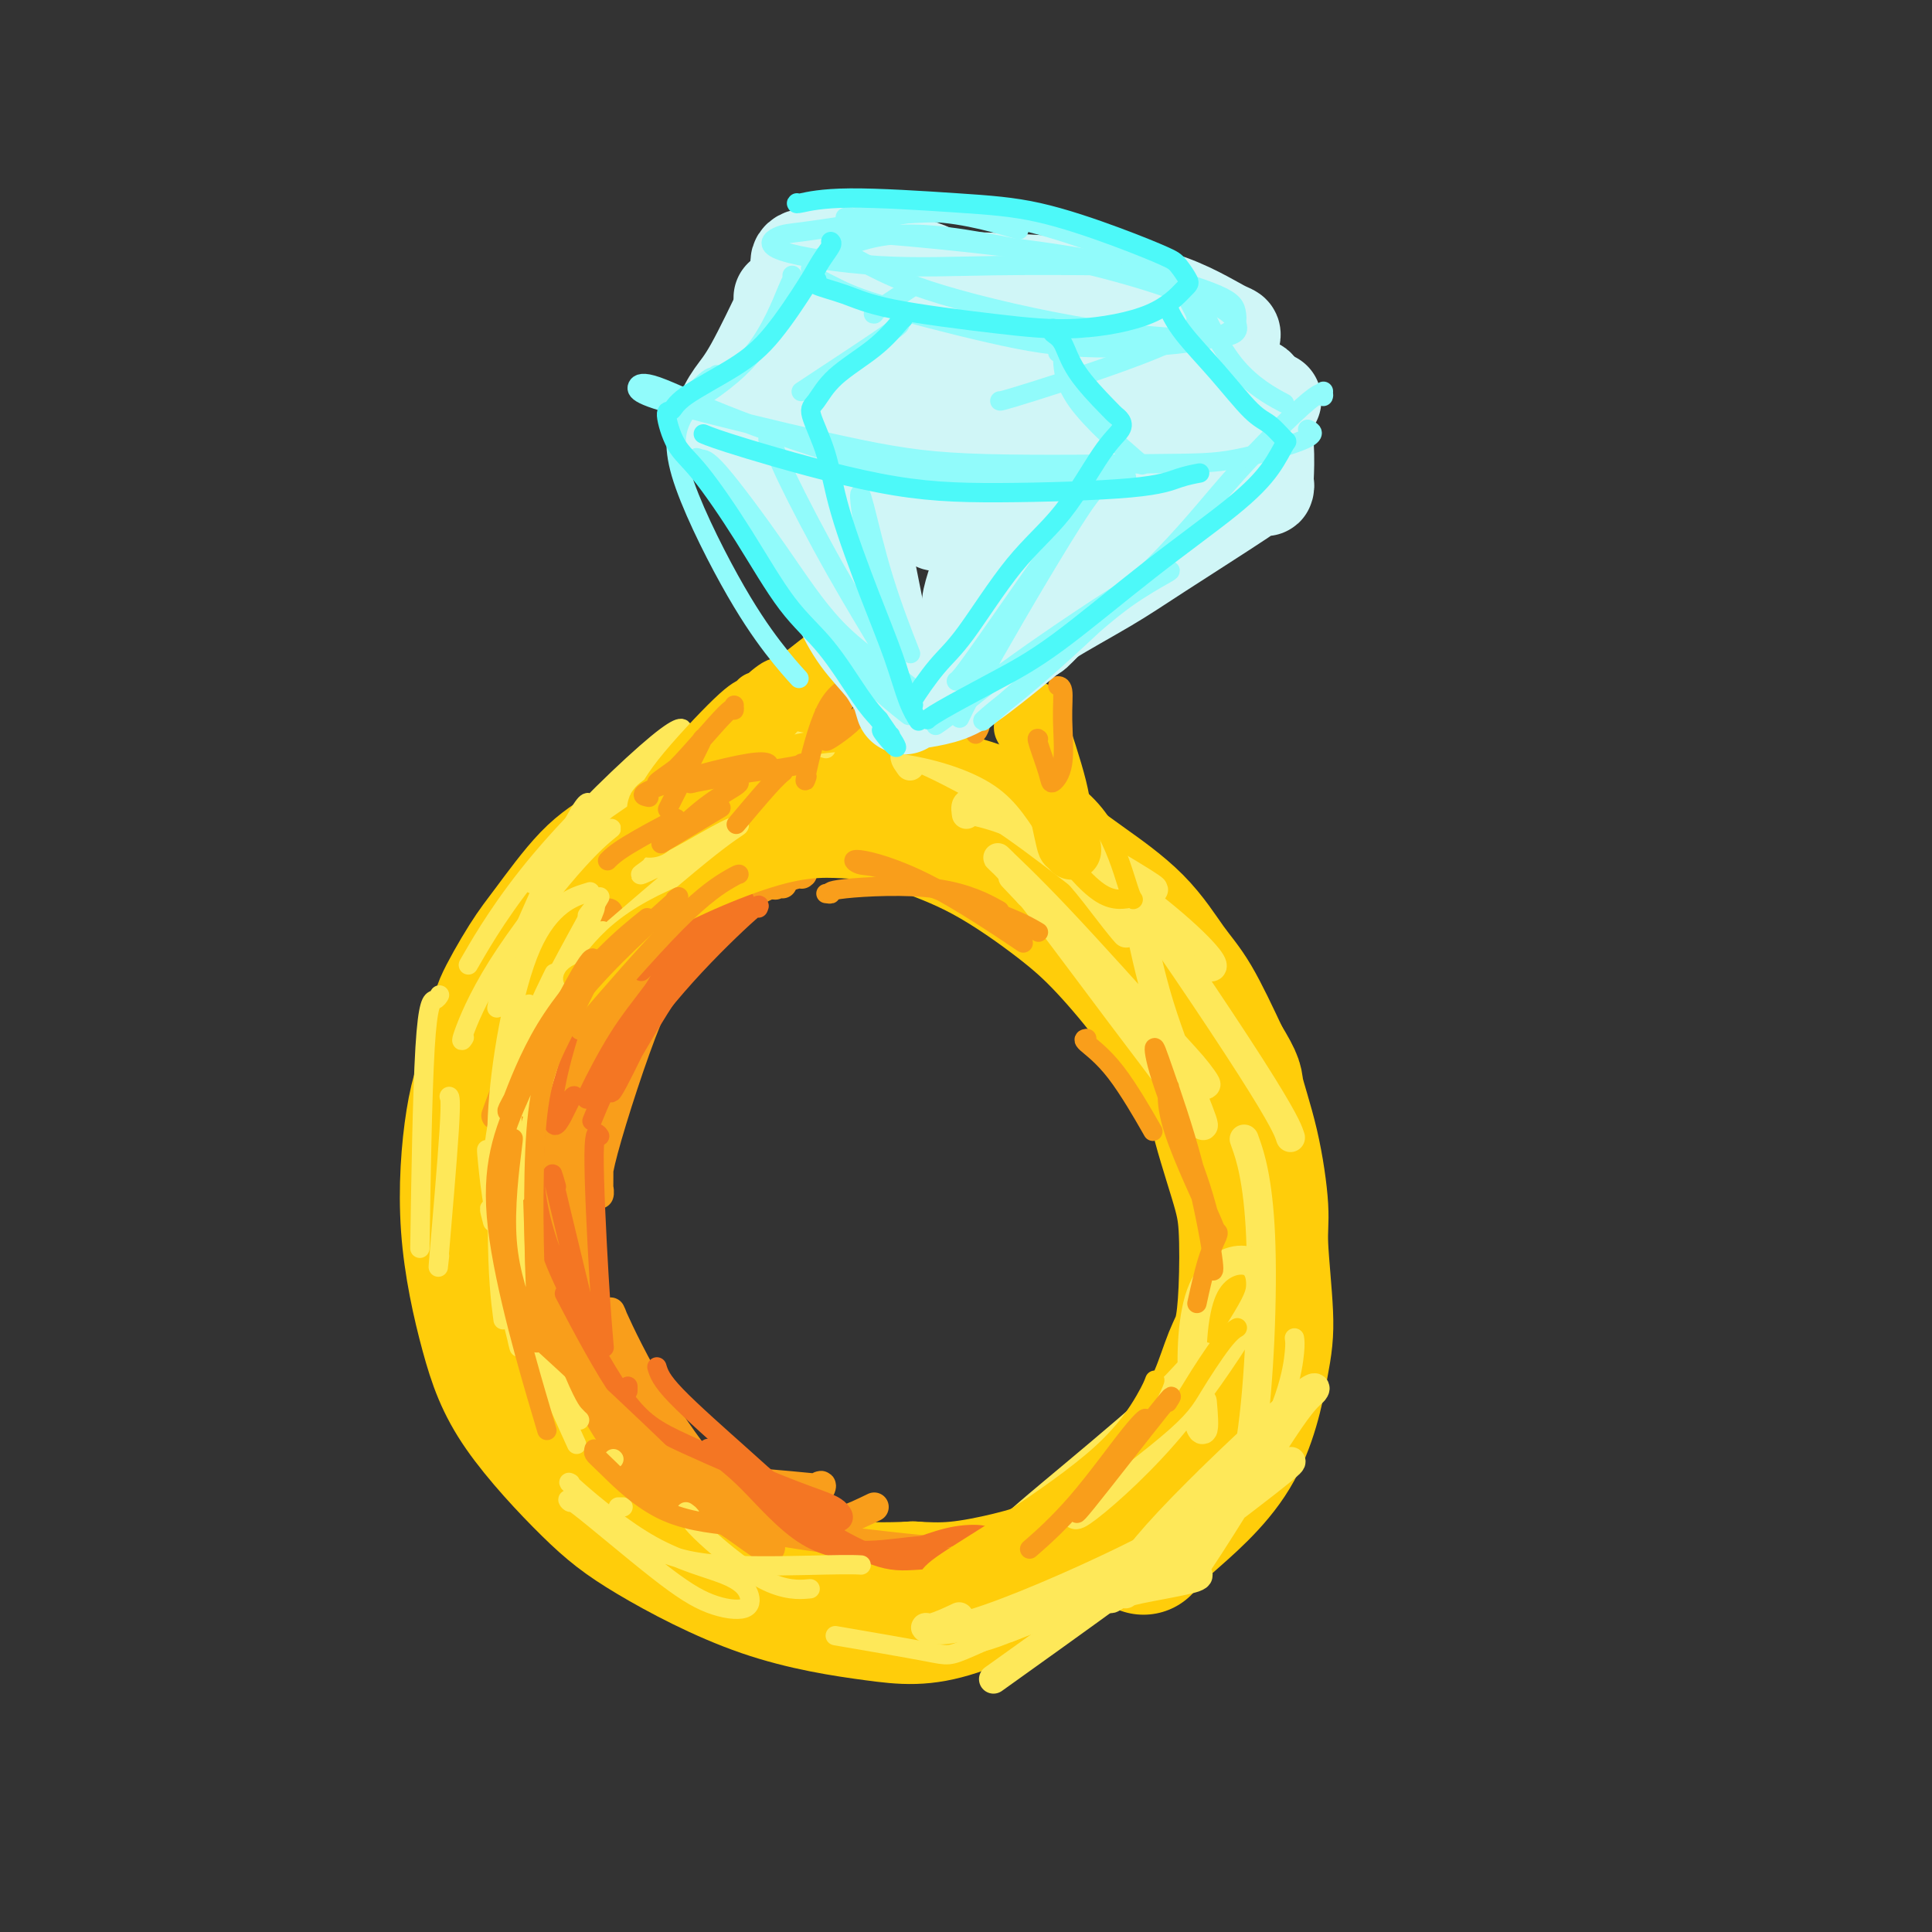 <svg viewBox='0 0 400 400' version='1.1' xmlns='http://www.w3.org/2000/svg' xmlns:xlink='http://www.w3.org/1999/xlink'><rect x="0" y="0" width="400" height="400" fill="#333333" stroke="none"/><g fill='none' stroke='rgb(255,205,10)' stroke-width='28' stroke-linecap='round' stroke-linejoin='round'><path d='M104,210c0.125,-0.009 0.250,-0.018 0,0c-0.250,0.018 -0.876,0.062 0,-2c0.876,-2.062 3.252,-6.229 5,-9c1.748,-2.771 2.867,-4.147 5,-7c2.133,-2.853 5.278,-7.181 8,-10c2.722,-2.819 5.019,-4.127 8,-6c2.981,-1.873 6.647,-4.312 11,-6c4.353,-1.688 9.395,-2.624 13,-3c3.605,-0.376 5.774,-0.193 10,0c4.226,0.193 10.509,0.394 15,1c4.491,0.606 7.188,1.616 11,3c3.812,1.384 8.737,3.142 14,6c5.263,2.858 10.864,6.818 15,10c4.136,3.182 6.806,5.588 10,9c3.194,3.412 6.913,7.832 10,12c3.087,4.168 5.544,8.084 8,12'/><path d='M247,220c5.253,6.636 4.386,6.726 5,10c0.614,3.274 2.709,9.733 4,14c1.291,4.267 1.777,6.341 2,10c0.223,3.659 0.183,8.902 0,13c-0.183,4.098 -0.508,7.052 -1,9c-0.492,1.948 -1.153,2.890 -2,5c-0.847,2.110 -1.882,5.386 -3,8c-1.118,2.614 -2.318,4.565 -4,7c-1.682,2.435 -3.846,5.355 -6,8c-2.154,2.645 -4.297,5.016 -6,7c-1.703,1.984 -2.966,3.583 -5,5c-2.034,1.417 -4.838,2.653 -7,4c-2.162,1.347 -3.683,2.804 -6,4c-2.317,1.196 -5.432,2.130 -9,3c-3.568,0.870 -7.591,1.677 -11,2c-3.409,0.323 -6.205,0.161 -9,0'/><path d='M189,329c-5.769,0.316 -10.193,0.106 -14,0c-3.807,-0.106 -6.998,-0.109 -11,-1c-4.002,-0.891 -8.816,-2.672 -12,-4c-3.184,-1.328 -4.737,-2.204 -9,-5c-4.263,-2.796 -11.236,-7.513 -15,-11c-3.764,-3.487 -4.318,-5.743 -6,-8c-1.682,-2.257 -4.491,-4.516 -7,-9c-2.509,-4.484 -4.719,-11.192 -7,-18c-2.281,-6.808 -4.633,-13.717 -6,-18c-1.367,-4.283 -1.747,-5.941 -2,-10c-0.253,-4.059 -0.377,-10.519 0,-16c0.377,-5.481 1.256,-9.985 3,-15c1.744,-5.015 4.354,-10.543 9,-16c4.646,-5.457 11.327,-10.845 14,-13c2.673,-2.155 1.336,-1.078 0,0'/><path d='M145,177c0.334,-0.103 0.668,-0.205 0,0c-0.668,0.205 -2.338,0.718 -4,1c-1.662,0.282 -3.316,0.335 -7,2c-3.684,1.665 -9.396,4.944 -13,8c-3.604,3.056 -5.098,5.890 -8,11c-2.902,5.110 -7.212,12.497 -10,18c-2.788,5.503 -4.055,9.124 -5,15c-0.945,5.876 -1.568,14.008 -1,22c0.568,7.992 2.327,15.845 4,22c1.673,6.155 3.261,10.612 7,16c3.739,5.388 9.630,11.708 14,16c4.370,4.292 7.221,6.556 13,10c5.779,3.444 14.487,8.067 23,11c8.513,2.933 16.830,4.174 23,5c6.170,0.826 10.191,1.236 17,-1c6.809,-2.236 16.404,-7.118 26,-12'/><path d='M224,321c5.378,-2.756 5.822,-3.644 6,-4c0.178,-0.356 0.089,-0.178 0,0'/><path d='M152,164c0.043,-0.053 0.086,-0.106 0,0c-0.086,0.106 -0.301,0.371 1,0c1.301,-0.371 4.117,-1.376 6,-2c1.883,-0.624 2.832,-0.866 5,-1c2.168,-0.134 5.554,-0.160 8,0c2.446,0.160 3.953,0.507 7,1c3.047,0.493 7.636,1.132 11,2c3.364,0.868 5.504,1.964 8,3c2.496,1.036 5.349,2.012 9,4c3.651,1.988 8.099,4.987 11,7c2.901,2.013 4.255,3.039 7,5c2.745,1.961 6.880,4.855 10,8c3.120,3.145 5.225,6.539 7,9c1.775,2.461 3.222,3.989 5,7c1.778,3.011 3.889,7.506 6,12'/><path d='M253,219c3.316,5.440 2.605,5.041 3,7c0.395,1.959 1.895,6.278 3,11c1.105,4.722 1.816,9.849 2,13c0.184,3.151 -0.159,4.327 0,8c0.159,3.673 0.820,9.843 1,14c0.180,4.157 -0.120,6.302 -1,11c-0.880,4.698 -2.339,11.950 -6,18c-3.661,6.050 -9.524,10.898 -13,14c-3.476,3.102 -4.565,4.458 -5,5c-0.435,0.542 -0.218,0.271 0,0'/></g>
<g fill='none' stroke='rgb(254,232,89)' stroke-width='6' stroke-linecap='round' stroke-linejoin='round'><path d='M201,168c-0.801,-0.295 -1.601,-0.590 1,0c2.601,0.590 8.604,2.065 14,6c5.396,3.935 10.183,10.329 13,14c2.817,3.671 3.662,4.620 4,5c0.338,0.380 0.169,0.190 0,0'/><path d='M212,170c0.561,0.623 1.122,1.246 1,1c-0.122,-0.246 -0.926,-1.362 3,1c3.926,2.362 12.582,8.202 19,13c6.418,4.798 10.596,8.554 13,11c2.404,2.446 3.032,3.582 3,4c-0.032,0.418 -0.723,0.120 -1,0c-0.277,-0.120 -0.138,-0.060 0,0'/><path d='M200,168c0.071,0.542 0.143,1.083 0,0c-0.143,-1.083 -0.500,-3.792 7,1c7.500,4.792 22.857,17.083 29,22c6.143,4.917 3.071,2.458 0,0'/><path d='M188,158c0.373,0.537 0.746,1.075 0,0c-0.746,-1.075 -2.612,-3.762 7,1c9.612,4.762 30.703,16.974 39,22c8.297,5.026 3.799,2.864 2,2c-1.799,-0.864 -0.900,-0.432 0,0'/><path d='M217,164c-0.265,-0.145 -0.530,-0.290 1,1c1.530,1.290 4.853,4.016 13,15c8.147,10.984 21.116,30.226 28,41c6.884,10.774 7.681,13.078 8,14c0.319,0.922 0.159,0.461 0,0'/><path d='M258,237c-0.356,-1.012 -0.712,-2.025 0,0c0.712,2.025 2.491,7.086 3,19c0.509,11.914 -0.254,30.681 -2,42c-1.746,11.319 -4.475,15.189 -7,19c-2.525,3.811 -4.845,7.562 -5,8c-0.155,0.438 1.854,-2.436 6,-9c4.146,-6.564 10.429,-16.818 14,-22c3.571,-5.182 4.430,-5.293 5,-6c0.570,-0.707 0.851,-2.010 -5,3c-5.851,5.010 -17.832,16.334 -25,24c-7.168,7.666 -9.522,11.673 -11,14c-1.478,2.327 -2.081,2.974 2,0c4.081,-2.974 12.847,-9.570 20,-15c7.153,-5.430 12.695,-9.693 14,-11c1.305,-1.307 -1.627,0.341 -8,5c-6.373,4.659 -16.186,12.330 -26,20'/><path d='M233,328c-10.844,7.889 -20.956,15.111 -25,18c-4.044,2.889 -2.022,1.444 0,0'/><path d='M233,330c0.196,-0.226 0.393,-0.452 3,-1c2.607,-0.548 7.625,-1.417 10,-2c2.375,-0.583 2.107,-0.881 2,-1c-0.107,-0.119 -0.054,-0.060 0,0'/><path d='M198,335c0.510,-0.240 1.021,-0.481 0,0c-1.021,0.481 -3.572,1.682 -5,2c-1.428,0.318 -1.731,-0.248 -1,0c0.731,0.248 2.497,1.310 10,-1c7.503,-2.310 20.742,-7.992 31,-13c10.258,-5.008 17.533,-9.342 21,-12c3.467,-2.658 3.126,-3.639 3,-4c-0.126,-0.361 -0.036,-0.103 0,0c0.036,0.103 0.018,0.052 0,0'/><path d='M211,315c0.930,-0.849 1.860,-1.698 7,-6c5.140,-4.302 14.491,-12.058 20,-17c5.509,-4.942 7.176,-7.071 9,-9c1.824,-1.929 3.806,-3.657 1,0c-2.806,3.657 -10.399,12.699 -15,18c-4.601,5.301 -6.209,6.861 -8,9c-1.791,2.139 -3.765,4.858 -1,3c2.765,-1.858 10.268,-8.293 17,-16c6.732,-7.707 12.691,-16.687 16,-22c3.309,-5.313 3.966,-6.959 4,-9c0.034,-2.041 -0.555,-4.478 -3,-5c-2.445,-0.522 -6.746,0.871 -9,6c-2.254,5.129 -2.460,13.993 -2,20c0.460,6.007 1.585,9.156 2,9c0.415,-0.156 0.118,-3.616 0,-5c-0.118,-1.384 -0.059,-0.692 0,0'/><path d='M235,191c0.160,-0.870 0.320,-1.740 1,1c0.680,2.740 1.881,9.092 4,16c2.119,6.908 5.156,14.374 7,19c1.844,4.626 2.493,6.412 2,6c-0.493,-0.412 -2.129,-3.021 -5,-7c-2.871,-3.979 -6.978,-9.329 -12,-16c-5.022,-6.671 -10.959,-14.662 -15,-20c-4.041,-5.338 -6.185,-8.023 -8,-10c-1.815,-1.977 -3.300,-3.247 -2,-2c1.300,1.247 5.385,5.010 12,12c6.615,6.990 15.762,17.207 21,23c5.238,5.793 6.569,7.161 8,9c1.431,1.839 2.962,4.149 0,1c-2.962,-3.149 -10.418,-11.757 -17,-19c-6.582,-7.243 -12.291,-13.122 -18,-19'/><path d='M213,185c-5.833,-6.167 -2.917,-3.083 0,0'/></g>
<g fill='none' stroke='rgb(249,158,27)' stroke-width='6' stroke-linecap='round' stroke-linejoin='round'><path d='M146,186c0.809,-0.479 1.618,-0.958 -1,0c-2.618,0.958 -8.662,3.354 -14,7c-5.338,3.646 -9.971,8.541 -13,15c-3.029,6.459 -4.456,14.483 -5,19c-0.544,4.517 -0.205,5.529 0,6c0.205,0.471 0.277,0.402 0,1c-0.277,0.598 -0.903,1.863 0,0c0.903,-1.863 3.334,-6.853 5,-12c1.666,-5.147 2.567,-10.451 7,-16c4.433,-5.549 12.398,-11.343 17,-15c4.602,-3.657 5.840,-5.176 7,-6c1.160,-0.824 2.242,-0.953 1,0c-1.242,0.953 -4.807,2.987 -10,6c-5.193,3.013 -12.013,7.003 -18,15c-5.987,7.997 -11.139,19.999 -13,29c-1.861,9.001 -0.430,15.000 1,21'/><path d='M110,256c0.167,3.500 0.083,1.750 0,0'/><path d='M116,247c0.279,-1.177 0.558,-2.354 0,-5c-0.558,-2.646 -1.954,-6.761 -1,-14c0.954,-7.239 4.257,-17.603 6,-23c1.743,-5.397 1.927,-5.828 2,-6c0.073,-0.172 0.037,-0.086 0,0'/><path d='M126,189c-0.421,0.567 -0.842,1.134 -1,1c-0.158,-0.134 -0.053,-0.970 -2,2c-1.947,2.970 -5.944,9.744 -9,15c-3.056,5.256 -5.169,8.992 -7,13c-1.831,4.008 -3.380,8.288 -4,10c-0.620,1.712 -0.310,0.856 0,0'/><path d='M119,204c0.304,-0.565 0.607,-1.131 0,0c-0.607,1.131 -2.125,3.958 -4,10c-1.875,6.042 -4.107,15.298 -5,19c-0.893,3.702 -0.446,1.851 0,0'/><path d='M105,250c-0.161,-0.179 -0.321,-0.357 0,1c0.321,1.357 1.125,4.250 3,9c1.875,4.750 4.821,11.357 6,14c1.179,2.643 0.589,1.321 0,0'/><path d='M149,312c-0.078,0.080 -0.156,0.160 -1,0c-0.844,-0.160 -2.453,-0.561 -7,-5c-4.547,-4.439 -12.031,-12.915 -17,-21c-4.969,-8.085 -7.422,-15.780 -8,-24c-0.578,-8.220 0.718,-16.966 2,-22c1.282,-5.034 2.549,-6.357 3,-8c0.451,-1.643 0.087,-3.605 0,-2c-0.087,1.605 0.104,6.778 0,13c-0.104,6.222 -0.504,13.495 1,23c1.504,9.505 4.910,21.244 10,29c5.090,7.756 11.862,11.529 17,14c5.138,2.471 8.642,3.640 12,3c3.358,-0.640 6.570,-3.089 8,-4c1.430,-0.911 1.077,-0.284 1,0c-0.077,0.284 0.121,0.224 -2,0c-2.121,-0.224 -6.560,-0.612 -11,-1'/><path d='M157,307c-5.754,-1.393 -14.139,-4.377 -20,-8c-5.861,-3.623 -9.199,-7.885 -11,-10c-1.801,-2.115 -2.065,-2.083 -3,-3c-0.935,-0.917 -2.539,-2.782 2,1c4.539,3.782 15.222,13.210 21,18c5.778,4.790 6.651,4.940 7,5c0.349,0.060 0.175,0.030 0,0'/><path d='M181,312c-2.233,1.084 -4.466,2.169 -7,3c-2.534,0.831 -5.370,1.410 -10,1c-4.630,-0.410 -11.056,-1.809 -16,-4c-4.944,-2.191 -8.408,-5.175 -13,-12c-4.592,-6.825 -10.313,-17.491 -14,-28c-3.687,-10.509 -5.339,-20.860 -6,-25c-0.661,-4.140 -0.330,-2.070 0,0'/><path d='M113,232c0.387,0.554 0.774,1.107 0,4c-0.774,2.893 -2.708,8.125 0,19c2.708,10.875 10.060,27.393 13,34c2.940,6.607 1.470,3.304 0,0'/><path d='M123,277c-0.310,-0.708 -0.619,-1.417 0,1c0.619,2.417 2.167,7.958 8,15c5.833,7.042 15.952,15.583 20,19c4.048,3.417 2.024,1.708 0,0'/><path d='M194,321c0.124,0.044 0.247,0.088 -1,0c-1.247,-0.088 -3.865,-0.309 -10,-1c-6.135,-0.691 -15.788,-1.852 -22,-3c-6.212,-1.148 -8.983,-2.284 -13,-5c-4.017,-2.716 -9.278,-7.013 -13,-12c-3.722,-4.987 -5.904,-10.663 -7,-15c-1.096,-4.337 -1.106,-7.335 -1,-9c0.106,-1.665 0.329,-1.996 0,-3c-0.329,-1.004 -1.208,-2.682 0,0c1.208,2.682 4.503,9.724 9,17c4.497,7.276 10.195,14.785 14,19c3.805,4.215 5.717,5.135 7,6c1.283,0.865 1.938,1.676 2,2c0.062,0.324 -0.469,0.162 -1,0'/><path d='M158,317c4.186,7.007 -0.847,2.524 -6,-1c-5.153,-3.524 -10.424,-6.088 -15,-9c-4.576,-2.912 -8.456,-6.173 -12,-12c-3.544,-5.827 -6.754,-14.219 -10,-20c-3.246,-5.781 -6.530,-8.952 -8,-18c-1.470,-9.048 -1.127,-23.975 -1,-30c0.127,-6.025 0.036,-3.150 0,-2c-0.036,1.150 -0.018,0.575 0,0'/><path d='M122,192c0.381,-0.181 0.762,-0.361 0,1c-0.762,1.361 -2.668,4.264 -5,12c-2.332,7.736 -5.092,20.306 -6,30c-0.908,9.694 0.036,16.513 2,23c1.964,6.487 4.948,12.642 6,15c1.052,2.358 0.172,0.920 0,1c-0.172,0.080 0.366,1.679 0,-2c-0.366,-3.679 -1.634,-12.636 -2,-21c-0.366,-8.364 0.171,-16.137 3,-24c2.829,-7.863 7.951,-15.818 10,-19c2.049,-3.182 1.024,-1.591 0,0'/><path d='M162,183c-0.360,-0.075 -0.720,-0.150 -1,0c-0.280,0.150 -0.480,0.525 -1,0c-0.520,-0.525 -1.358,-1.951 -5,0c-3.642,1.951 -10.087,7.277 -16,15c-5.913,7.723 -11.295,17.842 -14,25c-2.705,7.158 -2.732,11.355 -3,14c-0.268,2.645 -0.777,3.736 -1,5c-0.223,1.264 -0.161,2.699 0,0c0.161,-2.699 0.422,-9.533 1,-15c0.578,-5.467 1.475,-9.569 5,-15c3.525,-5.431 9.680,-12.193 13,-16c3.320,-3.807 3.806,-4.659 4,-5c0.194,-0.341 0.097,-0.170 0,0'/><path d='M166,181c0.287,-0.201 0.574,-0.402 -1,0c-1.574,0.402 -5.011,1.405 -11,5c-5.989,3.595 -14.532,9.780 -20,17c-5.468,7.220 -7.861,15.474 -9,22c-1.139,6.526 -1.022,11.323 -1,15c0.022,3.677 -0.050,6.236 0,7c0.050,0.764 0.220,-0.265 0,-1c-0.220,-0.735 -0.832,-1.176 1,-8c1.832,-6.824 6.109,-20.029 9,-27c2.891,-6.971 4.398,-7.706 5,-8c0.602,-0.294 0.301,-0.147 0,0'/></g>
<g fill='none' stroke='rgb(244,118,35)' stroke-width='4' stroke-linecap='round' stroke-linejoin='round'><path d='M152,185c-0.071,-0.268 -0.143,-0.536 -1,0c-0.857,0.536 -2.500,1.875 -6,5c-3.500,3.125 -8.857,8.036 -11,10c-2.143,1.964 -1.071,0.982 0,0'/><path d='M122,227c-0.516,0.599 -1.032,1.197 0,-1c1.032,-2.197 3.611,-7.191 6,-11c2.389,-3.809 4.589,-6.433 8,-11c3.411,-4.567 8.034,-11.076 10,-14c1.966,-2.924 1.276,-2.264 1,-2c-0.276,0.264 -0.138,0.132 0,0'/><path d='M152,182c-2.083,1.720 -4.167,3.440 -8,9c-3.833,5.560 -9.417,14.958 -12,20c-2.583,5.042 -2.167,5.726 -2,6c0.167,0.274 0.083,0.137 0,0'/><path d='M139,204c-0.282,0.263 -0.563,0.527 -1,1c-0.437,0.473 -1.029,1.157 -3,5c-1.971,3.843 -5.322,10.845 -7,14c-1.678,3.155 -1.685,2.461 -1,1c0.685,-1.461 2.060,-3.691 4,-7c1.940,-3.309 4.445,-7.699 8,-13c3.555,-5.301 8.158,-11.515 10,-14c1.842,-2.485 0.921,-1.243 0,0'/><path d='M163,177c-1.446,0.548 -2.893,1.095 -6,3c-3.107,1.905 -7.875,5.167 -12,9c-4.125,3.833 -7.607,8.238 -9,10c-1.393,1.762 -0.696,0.881 0,0'/><path d='M142,196c0.067,-0.055 0.133,-0.109 0,0c-0.133,0.109 -0.467,0.383 1,-1c1.467,-1.383 4.733,-4.422 7,-6c2.267,-1.578 3.533,-1.694 4,-2c0.467,-0.306 0.133,-0.802 0,-1c-0.133,-0.198 -0.067,-0.099 0,0'/><path d='M157,188c0.281,-0.630 0.561,-1.260 -2,1c-2.561,2.260 -7.965,7.410 -13,13c-5.035,5.590 -9.702,11.620 -13,17c-3.298,5.380 -5.228,10.108 -6,12c-0.772,1.892 -0.386,0.946 0,0'/><path d='M124,235c0.136,0.193 0.271,0.386 0,0c-0.271,-0.386 -0.949,-1.351 -1,4c-0.051,5.351 0.525,17.018 1,25c0.475,7.982 0.850,12.281 1,14c0.150,1.719 0.075,0.860 0,0'/><path d='M130,288c0.000,0.000 0.000,-1.000 0,-1'/><path d='M125,198c0.420,-0.156 0.841,-0.312 0,1c-0.841,1.312 -2.943,4.093 -5,9c-2.057,4.907 -4.068,11.942 -5,17c-0.932,5.058 -0.786,8.139 0,8c0.786,-0.139 2.212,-3.499 3,-5c0.788,-1.501 0.940,-1.143 1,-1c0.060,0.143 0.030,0.072 0,0'/><path d='M136,283c0.406,1.349 0.813,2.697 4,6c3.187,3.303 9.155,8.560 13,12c3.845,3.440 5.568,5.064 8,7c2.432,1.936 5.574,4.185 7,5c1.426,0.815 1.135,0.198 1,0c-0.135,-0.198 -0.114,0.025 0,0c0.114,-0.025 0.320,-0.296 0,0c-0.320,0.296 -1.165,1.160 1,3c2.165,1.840 7.341,4.658 11,6c3.659,1.342 5.801,1.209 9,1c3.199,-0.209 7.457,-0.495 10,-1c2.543,-0.505 3.372,-1.228 4,-2c0.628,-0.772 1.054,-1.592 0,-2c-1.054,-0.408 -3.587,-0.402 -6,0c-2.413,0.402 -4.707,1.201 -7,2'/><path d='M191,320c-3.880,0.254 -7.081,0.889 -11,1c-3.919,0.111 -8.555,-0.303 -13,-3c-4.445,-2.697 -8.699,-7.676 -12,-11c-3.301,-3.324 -5.651,-4.993 -7,-6c-1.349,-1.007 -1.699,-1.351 -1,-1c0.699,0.351 2.445,1.397 6,4c3.555,2.603 8.919,6.763 13,9c4.081,2.237 6.878,2.550 8,2c1.122,-0.550 0.569,-1.961 -1,-3c-1.569,-1.039 -4.152,-1.704 -10,-4c-5.848,-2.296 -14.959,-6.224 -21,-9c-6.041,-2.776 -9.011,-4.401 -13,-10c-3.989,-5.599 -8.997,-15.171 -11,-19c-2.003,-3.829 -1.002,-1.914 0,0'/><path d='M115,218c0.107,0.132 0.215,0.264 0,0c-0.215,-0.264 -0.752,-0.924 -2,4c-1.248,4.924 -3.208,15.431 -2,25c1.208,9.569 5.583,18.202 8,23c2.417,4.798 2.876,5.763 3,6c0.124,0.237 -0.085,-0.254 0,0c0.085,0.254 0.466,1.254 -1,-5c-1.466,-6.254 -4.779,-19.761 -6,-25c-1.221,-5.239 -0.349,-2.211 0,-1c0.349,1.211 0.174,0.606 0,0'/></g>
<g fill='none' stroke='rgb(254,232,89)' stroke-width='4' stroke-linecap='round' stroke-linejoin='round'><path d='M125,193c0.032,0.121 0.065,0.242 0,0c-0.065,-0.242 -0.227,-0.847 -2,1c-1.773,1.847 -5.156,6.144 -8,13c-2.844,6.856 -5.150,16.269 -6,20c-0.850,3.731 -0.243,1.780 0,1c0.243,-0.780 0.121,-0.390 0,0'/><path d='M107,229c0.560,-1.413 1.120,-2.826 1,-4c-0.120,-1.174 -0.919,-2.108 2,-9c2.919,-6.892 9.555,-19.740 12,-25c2.445,-5.260 0.699,-2.931 0,-2c-0.699,0.931 -0.349,0.466 0,0'/><path d='M124,186c0.166,-0.278 0.332,-0.555 0,0c-0.332,0.555 -1.161,1.943 -5,9c-3.839,7.057 -10.687,19.785 -14,30c-3.313,10.215 -3.089,17.919 -3,21c0.089,3.081 0.045,1.541 0,0'/><path d='M107,247c-0.274,-0.167 -0.548,-0.333 0,-3c0.548,-2.667 1.917,-7.833 4,-15c2.083,-7.167 4.881,-16.333 6,-20c1.119,-3.667 0.560,-1.833 0,0'/><path d='M135,179c-0.132,0.226 -0.263,0.451 -1,1c-0.737,0.549 -2.078,1.421 -1,1c1.078,-0.421 4.576,-2.134 8,-4c3.424,-1.866 6.774,-3.884 9,-5c2.226,-1.116 3.329,-1.330 3,-1c-0.329,0.330 -2.088,1.204 -8,6c-5.912,4.796 -15.975,13.513 -20,17c-4.025,3.487 -2.013,1.743 0,0'/><path d='M114,203c0.639,-1.301 1.277,-2.602 0,0c-1.277,2.602 -4.471,9.107 -7,18c-2.529,8.893 -4.395,20.175 -4,31c0.395,10.825 3.050,21.192 4,25c0.950,3.808 0.195,1.058 0,0c-0.195,-1.058 0.172,-0.423 0,-8c-0.172,-7.577 -0.882,-23.367 -1,-33c-0.118,-9.633 0.356,-13.109 1,-17c0.644,-3.891 1.458,-8.197 2,-10c0.542,-1.803 0.811,-1.105 0,0c-0.811,1.105 -2.702,2.616 -4,11c-1.298,8.384 -2.003,23.642 -2,34c0.003,10.358 0.715,15.817 1,18c0.285,2.183 0.142,1.092 0,0'/><path d='M102,253c-0.679,-2.566 -1.359,-5.132 1,1c2.359,6.132 7.756,20.963 11,29c3.244,8.037 4.335,9.279 5,10c0.665,0.721 0.904,0.920 1,1c0.096,0.080 0.048,0.040 0,0'/><path d='M127,302c0.000,0.000 0.100,0.100 0.1,0.1'/><path d='M101,239c-0.208,-1.089 -0.417,-2.179 0,2c0.417,4.179 1.458,13.625 5,25c3.542,11.375 9.583,24.679 12,30c2.417,5.321 1.208,2.661 0,0'/><path d='M129,312c0.000,0.000 -1.000,0.000 -1,0'/><path d='M121,185c1.020,-0.318 2.039,-0.636 0,0c-2.039,0.636 -7.138,2.225 -11,11c-3.862,8.775 -6.489,24.737 -7,35c-0.511,10.263 1.093,14.827 2,18c0.907,3.173 1.116,4.955 1,4c-0.116,-0.955 -0.557,-4.648 -1,-11c-0.443,-6.352 -0.889,-15.364 0,-25c0.889,-9.636 3.111,-19.896 4,-24c0.889,-4.104 0.444,-2.052 0,0'/><path d='M142,313c0.518,0.370 1.037,0.740 1,1c-0.037,0.260 -0.628,0.410 2,3c2.628,2.590 8.477,7.620 13,10c4.523,2.380 7.721,2.108 9,2c1.279,-0.108 0.640,-0.054 0,0'/><path d='M178,324c0.259,0.015 0.518,0.031 0,0c-0.518,-0.031 -1.811,-0.108 -7,0c-5.189,0.108 -14.272,0.399 -21,0c-6.728,-0.399 -11.100,-1.490 -16,-4c-4.900,-2.510 -10.326,-6.438 -13,-8c-2.674,-1.562 -2.594,-0.756 -3,-1c-0.406,-0.244 -1.298,-1.538 2,1c3.298,2.538 10.785,8.906 16,13c5.215,4.094 8.158,5.912 11,7c2.842,1.088 5.584,1.447 7,1c1.416,-0.447 1.508,-1.699 1,-3c-0.508,-1.301 -1.614,-2.650 -5,-4c-3.386,-1.350 -9.052,-2.702 -15,-6c-5.948,-3.298 -12.178,-8.542 -15,-11c-2.822,-2.458 -2.235,-2.131 -2,-2c0.235,0.131 0.117,0.065 0,0'/><path d='M122,167c0.008,0.352 0.016,0.705 0,0c-0.016,-0.705 -0.056,-2.467 -3,3c-2.944,5.467 -8.793,18.164 -12,26c-3.207,7.836 -3.774,10.810 -4,12c-0.226,1.190 -0.113,0.595 0,0'/><path d='M96,215c0.108,-0.166 0.215,-0.332 0,0c-0.215,0.332 -0.754,1.164 0,-1c0.754,-2.164 2.800,-7.322 7,-14c4.200,-6.678 10.554,-14.875 15,-20c4.446,-5.125 6.985,-7.179 8,-8c1.015,-0.821 0.508,-0.411 0,0'/><path d='M171,155c-2.553,-0.792 -5.106,-1.584 -9,-2c-3.894,-0.416 -9.130,-0.456 -17,3c-7.870,3.456 -18.374,10.406 -24,15c-5.626,4.594 -6.372,6.830 -8,9c-1.628,2.170 -4.137,4.273 -2,2c2.137,-2.273 8.920,-8.920 14,-14c5.080,-5.080 8.456,-8.591 11,-11c2.544,-2.409 4.256,-3.714 5,-5c0.744,-1.286 0.519,-2.551 -5,2c-5.519,4.551 -16.332,14.918 -24,24c-7.668,9.082 -12.191,16.881 -14,20c-1.809,3.119 -0.905,1.560 0,0'/><path d='M91,206c-0.226,0.393 -0.452,0.786 -1,1c-0.548,0.214 -1.417,0.250 -2,10c-0.583,9.750 -0.881,29.214 -1,37c-0.119,7.786 -0.060,3.893 0,0'/><path d='M91,260c-0.226,2.196 -0.452,4.393 0,-1c0.452,-5.393 1.583,-18.375 2,-25c0.417,-6.625 0.119,-6.893 0,-7c-0.119,-0.107 -0.060,-0.054 0,0'/><path d='M232,327c0.356,-0.257 0.711,-0.514 0,0c-0.711,0.514 -2.490,1.797 -7,4c-4.510,2.203 -11.753,5.324 -16,7c-4.247,1.676 -5.499,1.907 -6,2c-0.501,0.093 -0.250,0.046 0,0'/><path d='M175,339c-1.793,-0.307 -3.586,-0.614 0,0c3.586,0.614 12.552,2.151 17,3c4.448,0.849 4.380,1.012 9,-1c4.620,-2.012 13.929,-6.199 20,-9c6.071,-2.801 8.904,-4.216 11,-5c2.096,-0.784 3.456,-0.938 4,-1c0.544,-0.062 0.272,-0.031 0,0'/><path d='M233,324c-0.550,0.589 -1.100,1.177 -1,1c0.100,-0.177 0.852,-1.120 -3,1c-3.852,2.120 -12.306,7.301 -17,10c-4.694,2.699 -5.627,2.914 -6,3c-0.373,0.086 -0.187,0.043 0,0'/><path d='M209,338c3.768,-1.464 7.536,-2.929 11,-4c3.464,-1.071 6.625,-1.750 12,-7c5.375,-5.250 12.964,-15.071 16,-19c3.036,-3.929 1.518,-1.964 0,0'/><path d='M268,277c0.085,0.595 0.169,1.190 0,3c-0.169,1.810 -0.592,4.836 -2,9c-1.408,4.164 -3.802,9.467 -6,13c-2.198,3.533 -4.199,5.295 -5,6c-0.801,0.705 -0.400,0.352 0,0'/></g>
<g fill='none' stroke='rgb(255,205,10)' stroke-width='4' stroke-linecap='round' stroke-linejoin='round'><path d='M239,286c0.079,-0.215 0.158,-0.430 0,0c-0.158,0.430 -0.552,1.505 -2,4c-1.448,2.495 -3.948,6.409 -9,11c-5.052,4.591 -12.654,9.857 -19,14c-6.346,4.143 -11.434,7.162 -14,9c-2.566,1.838 -2.608,2.495 -3,3c-0.392,0.505 -1.132,0.857 1,0c2.132,-0.857 7.137,-2.922 11,-5c3.863,-2.078 6.584,-4.168 13,-9c6.416,-4.832 16.529,-12.405 22,-17c5.471,-4.595 6.302,-6.211 8,-9c1.698,-2.789 4.265,-6.751 6,-9c1.735,-2.249 2.639,-2.785 3,-3c0.361,-0.215 0.181,-0.107 0,0'/><path d='M184,178c0.346,0.156 0.693,0.313 -2,0c-2.693,-0.313 -8.424,-1.095 -16,0c-7.576,1.095 -16.996,4.066 -24,7c-7.004,2.934 -11.592,5.829 -15,9c-3.408,3.171 -5.636,6.617 -7,8c-1.364,1.383 -1.863,0.703 -1,0c0.863,-0.703 3.089,-1.428 9,-5c5.911,-3.572 15.506,-9.990 22,-14c6.494,-4.010 9.885,-5.611 16,-7c6.115,-1.389 14.954,-2.566 19,-3c4.046,-0.434 3.299,-0.124 3,0c-0.299,0.124 -0.149,0.062 0,0'/><path d='M191,179c0.637,-0.152 1.274,-0.305 -1,0c-2.274,0.305 -7.459,1.067 -12,1c-4.541,-0.067 -8.439,-0.962 -16,1c-7.561,1.962 -18.784,6.781 -26,11c-7.216,4.219 -10.425,7.839 -13,11c-2.575,3.161 -4.518,5.865 -5,7c-0.482,1.135 0.495,0.702 2,-1c1.505,-1.702 3.537,-4.673 8,-10c4.463,-5.327 11.355,-13.011 21,-19c9.645,-5.989 22.041,-10.283 27,-12c4.959,-1.717 2.479,-0.859 0,0'/><path d='M147,162c0.215,0.067 0.431,0.134 0,0c-0.431,-0.134 -1.508,-0.468 1,-2c2.508,-1.532 8.602,-4.262 17,-6c8.398,-1.738 19.102,-2.485 29,-1c9.898,1.485 18.992,5.201 25,9c6.008,3.799 8.931,7.681 11,12c2.069,4.319 3.283,9.074 4,11c0.717,1.926 0.936,1.023 0,1c-0.936,-0.023 -3.029,0.834 -6,-1c-2.971,-1.834 -6.822,-6.358 -10,-11c-3.178,-4.642 -5.684,-9.401 -11,-13c-5.316,-3.599 -13.444,-6.036 -21,-7c-7.556,-0.964 -14.541,-0.454 -22,1c-7.459,1.454 -15.393,3.853 -20,5c-4.607,1.147 -5.888,1.042 -3,1c2.888,-0.042 9.944,-0.021 17,0'/><path d='M158,161c4.200,-0.222 6.200,-0.778 7,-1c0.800,-0.222 0.400,-0.111 0,0'/></g>
<g fill='none' stroke='rgb(255,205,10)' stroke-width='12' stroke-linecap='round' stroke-linejoin='round'><path d='M212,151c-0.206,-0.375 -0.413,-0.751 0,0c0.413,0.751 1.445,2.627 3,6c1.555,3.373 3.633,8.243 5,12c1.367,3.757 2.023,6.401 2,7c-0.023,0.599 -0.724,-0.849 -1,-1c-0.276,-0.151 -0.126,0.993 -1,-3c-0.874,-3.993 -2.770,-13.123 -4,-18c-1.230,-4.877 -1.794,-5.502 -2,-6c-0.206,-0.498 -0.055,-0.868 0,-1c0.055,-0.132 0.015,-0.025 1,3c0.985,3.025 2.996,8.968 4,13c1.004,4.032 1.001,6.152 1,7c-0.001,0.848 -0.001,0.424 0,0'/><path d='M157,145c-0.275,0.399 -0.550,0.799 -1,1c-0.450,0.201 -1.075,0.204 -4,3c-2.925,2.796 -8.149,8.384 -11,12c-2.851,3.616 -3.330,5.261 -4,6c-0.670,0.739 -1.532,0.574 -1,0c0.532,-0.574 2.458,-1.556 6,-5c3.542,-3.444 8.701,-9.351 12,-13c3.299,-3.649 4.740,-5.040 6,-6c1.260,-0.960 2.340,-1.489 0,1c-2.340,2.489 -8.102,7.997 -12,12c-3.898,4.003 -5.934,6.501 -8,9c-2.066,2.499 -4.162,5.000 -5,6c-0.838,1.000 -0.419,0.500 0,0'/><path d='M158,150c-0.196,0.158 -0.392,0.316 0,0c0.392,-0.316 1.373,-1.105 3,-3c1.627,-1.895 3.900,-4.895 5,-6c1.100,-1.105 1.029,-0.316 1,0c-0.029,0.316 -0.014,0.158 0,0'/><path d='M171,136c0.966,-0.732 1.932,-1.464 0,0c-1.932,1.464 -6.764,5.125 -11,9c-4.236,3.875 -7.878,7.966 -11,11c-3.122,3.034 -5.725,5.012 -7,6c-1.275,0.988 -1.221,0.986 -1,1c0.221,0.014 0.609,0.042 4,-3c3.391,-3.042 9.785,-9.156 14,-13c4.215,-3.844 6.250,-5.420 7,-6c0.750,-0.580 0.214,-0.166 0,0c-0.214,0.166 -0.107,0.083 0,0'/></g>
<g fill='none' stroke='rgb(249,158,27)' stroke-width='4' stroke-linecap='round' stroke-linejoin='round'><path d='M180,147c-0.193,-0.254 -0.387,-0.508 -1,0c-0.613,0.508 -1.646,1.779 -3,3c-1.354,1.221 -3.028,2.392 -4,3c-0.972,0.608 -1.242,0.652 -1,0c0.242,-0.652 0.996,-2.001 2,-4c1.004,-1.999 2.259,-4.648 3,-6c0.741,-1.352 0.969,-1.406 0,-1c-0.969,0.406 -3.136,1.274 -5,5c-1.864,3.726 -3.425,10.311 -4,13c-0.575,2.689 -0.164,1.483 0,1c0.164,-0.483 0.082,-0.241 0,0'/><path d='M152,146c-0.038,0.614 -0.075,1.228 0,1c0.075,-0.228 0.264,-1.298 -2,1c-2.264,2.298 -6.979,7.963 -10,11c-3.021,3.037 -4.348,3.447 -4,3c0.348,-0.447 2.372,-1.750 4,-3c1.628,-1.250 2.859,-2.449 4,-4c1.141,-1.551 2.192,-3.456 1,-1c-1.192,2.456 -4.626,9.273 -6,12c-1.374,2.727 -0.687,1.363 0,0'/><path d='M153,162c0.074,0.131 0.148,0.262 -1,1c-1.148,0.738 -3.518,2.085 -6,4c-2.482,1.915 -5.078,4.400 -7,6c-1.922,1.600 -3.171,2.315 -1,1c2.171,-1.315 7.763,-4.662 10,-6c2.237,-1.338 1.118,-0.669 0,0'/><path d='M162,160c0.158,-0.128 0.316,-0.255 0,0c-0.316,0.255 -1.105,0.893 -3,3c-1.895,2.107 -4.895,5.683 -6,7c-1.105,1.317 -0.316,0.376 0,0c0.316,-0.376 0.158,-0.188 0,0'/><path d='M166,158c-0.205,0.222 -0.409,0.445 -4,1c-3.591,0.555 -10.567,1.443 -14,2c-3.433,0.557 -3.323,0.782 -4,1c-0.677,0.218 -2.142,0.429 0,0c2.142,-0.429 7.892,-1.498 11,-2c3.108,-0.502 3.576,-0.436 4,-1c0.424,-0.564 0.804,-1.760 -4,-1c-4.804,0.760 -14.793,3.474 -19,5c-4.207,1.526 -2.630,1.865 -2,2c0.630,0.135 0.315,0.068 0,0'/><path d='M126,178c-0.185,0.190 -0.369,0.381 0,0c0.369,-0.381 1.292,-1.333 4,-3c2.708,-1.667 7.202,-4.048 9,-5c1.798,-0.952 0.899,-0.476 0,0'/><path d='M134,190c-2.650,2.122 -5.299,4.243 -9,8c-3.701,3.757 -8.452,9.149 -12,15c-3.548,5.851 -5.891,12.162 -7,15c-1.109,2.838 -0.984,2.204 -1,2c-0.016,-0.204 -0.173,0.023 2,-4c2.173,-4.023 6.675,-12.295 13,-20c6.325,-7.705 14.472,-14.844 18,-18c3.528,-3.156 2.437,-2.330 2,-2c-0.437,0.330 -0.218,0.165 0,0'/><path d='M153,181c-0.137,0.000 -0.274,0.000 -2,1c-1.726,1.000 -5.042,3.000 -11,9c-5.958,6.000 -14.560,16.000 -18,20c-3.440,4.000 -1.720,2.000 0,0'/><path d='M106,237c0.221,-1.287 0.442,-2.573 0,1c-0.442,3.573 -1.547,12.006 -1,19c0.547,6.994 2.746,12.550 4,16c1.254,3.450 1.565,4.793 2,5c0.435,0.207 0.996,-0.721 1,-1c0.004,-0.279 -0.549,0.092 -1,-8c-0.451,-8.092 -0.802,-24.645 0,-35c0.802,-10.355 2.755,-14.510 5,-19c2.245,-4.490 4.781,-9.316 6,-12c1.219,-2.684 1.120,-3.228 1,-4c-0.120,-0.772 -0.261,-1.773 -3,3c-2.739,4.773 -8.074,15.321 -12,24c-3.926,8.679 -6.442,15.491 -5,28c1.442,12.509 6.840,30.717 9,38c2.160,7.283 1.080,3.642 0,0'/><path d='M123,300c-0.087,0.334 -0.174,0.668 0,1c0.174,0.332 0.610,0.662 3,3c2.390,2.338 6.734,6.685 12,9c5.266,2.315 11.452,2.599 14,3c2.548,0.401 1.457,0.920 0,0c-1.457,-0.920 -3.280,-3.280 -9,-9c-5.720,-5.720 -15.337,-14.801 -22,-21c-6.663,-6.199 -10.371,-9.515 -12,-11c-1.629,-1.485 -1.180,-1.139 -1,-1c0.180,0.139 0.090,0.069 0,0'/><path d='M171,185c0.563,0.081 1.126,0.163 1,0c-0.126,-0.163 -0.941,-0.569 3,-1c3.941,-0.431 12.638,-0.885 19,0c6.362,0.885 10.389,3.110 12,4c1.611,0.890 0.805,0.445 0,0'/><path d='M215,193c-1.423,-0.849 -2.846,-1.697 -6,-3c-3.154,-1.303 -8.040,-3.059 -13,-5c-4.960,-1.941 -9.995,-4.066 -13,-5c-3.005,-0.934 -3.979,-0.676 -5,-1c-1.021,-0.324 -2.088,-1.231 0,-1c2.088,0.231 7.331,1.601 14,5c6.669,3.399 14.762,8.828 18,11c3.238,2.172 1.619,1.086 0,0'/><path d='M225,215c-0.470,0.071 -0.940,0.143 0,1c0.940,0.857 3.292,2.500 6,6c2.708,3.500 5.774,8.857 7,11c1.226,2.143 0.613,1.071 0,0'/><path d='M242,227c-0.034,0.351 -0.068,0.701 0,0c0.068,-0.701 0.238,-2.454 0,-2c-0.238,0.454 -0.883,3.113 1,9c1.883,5.887 6.294,15.001 8,19c1.706,3.999 0.709,2.884 0,1c-0.709,-1.884 -1.128,-4.536 -3,-10c-1.872,-5.464 -5.198,-13.740 -7,-19c-1.802,-5.260 -2.080,-7.504 -2,-8c0.080,-0.496 0.519,0.757 2,5c1.481,4.243 4.005,11.478 6,19c1.995,7.522 3.460,15.333 4,19c0.540,3.667 0.154,3.191 0,3c-0.154,-0.191 -0.077,-0.095 0,0'/><path d='M252,255c0.167,0.095 0.333,0.190 0,1c-0.333,0.810 -1.167,2.333 -2,5c-0.833,2.667 -1.667,6.476 -2,8c-0.333,1.524 -0.167,0.762 0,0'/><path d='M214,320c-0.717,0.627 -1.434,1.254 0,0c1.434,-1.254 5.021,-4.389 9,-9c3.979,-4.611 8.352,-10.699 11,-14c2.648,-3.301 3.573,-3.816 3,-3c-0.573,0.816 -2.644,2.962 -5,6c-2.356,3.038 -4.996,6.969 -7,10c-2.004,3.031 -3.372,5.163 0,1c3.372,-4.163 11.485,-14.621 15,-19c3.515,-4.379 2.433,-2.680 2,-2c-0.433,0.680 -0.216,0.340 0,0'/><path d='M215,153c-0.213,-0.180 -0.425,-0.360 0,1c0.425,1.360 1.488,4.259 2,6c0.512,1.741 0.473,2.323 1,2c0.527,-0.323 1.619,-1.551 2,-4c0.381,-2.449 0.051,-6.120 0,-9c-0.051,-2.880 0.179,-4.968 0,-6c-0.179,-1.032 -0.765,-1.009 -1,-1c-0.235,0.009 -0.117,0.005 0,0'/><path d='M203,147c-0.029,-0.281 -0.057,-0.561 0,0c0.057,0.561 0.201,1.964 0,3c-0.201,1.036 -0.747,1.706 -1,2c-0.253,0.294 -0.212,0.213 0,0c0.212,-0.213 0.596,-0.557 1,-2c0.404,-1.443 0.830,-3.984 1,-5c0.170,-1.016 0.085,-0.508 0,0'/></g>
<g fill='none' stroke='rgb(208,246,247)' stroke-width='20' stroke-linecap='round' stroke-linejoin='round'><path d='M162,62c-0.115,-0.335 -0.230,-0.670 0,0c0.230,0.670 0.806,2.346 2,5c1.194,2.654 3.005,6.288 4,9c0.995,2.712 1.173,4.504 2,7c0.827,2.496 2.301,5.695 3,8c0.699,2.305 0.621,3.715 1,6c0.379,2.285 1.215,5.446 2,8c0.785,2.554 1.520,4.500 2,6c0.480,1.500 0.706,2.554 1,4c0.294,1.446 0.656,3.283 1,5c0.344,1.717 0.669,3.314 1,5c0.331,1.686 0.666,3.462 1,5c0.334,1.538 0.667,2.837 1,4c0.333,1.163 0.667,2.189 1,3c0.333,0.811 0.667,1.405 1,2'/><path d='M185,139c3.741,12.543 1.595,5.400 1,3c-0.595,-2.400 0.363,-0.057 1,1c0.637,1.057 0.952,0.828 1,1c0.048,0.172 -0.173,0.746 0,1c0.173,0.254 0.739,0.188 2,0c1.261,-0.188 3.218,-0.499 5,-1c1.782,-0.501 3.390,-1.191 6,-3c2.610,-1.809 6.221,-4.738 9,-7c2.779,-2.262 4.724,-3.857 7,-6c2.276,-2.143 4.883,-4.834 8,-8c3.117,-3.166 6.743,-6.806 9,-9c2.257,-2.194 3.143,-2.941 5,-5c1.857,-2.059 4.683,-5.428 7,-8c2.317,-2.572 4.124,-4.346 6,-6c1.876,-1.654 3.822,-3.187 5,-4c1.178,-0.813 1.589,-0.907 2,-1'/><path d='M259,87c8.981,-8.289 2.432,-2.011 0,0c-2.432,2.011 -0.748,-0.246 0,-1c0.748,-0.754 0.560,-0.007 0,0c-0.560,0.007 -1.492,-0.728 -3,-2c-1.508,-1.272 -3.593,-3.082 -8,-5c-4.407,-1.918 -11.136,-3.942 -15,-5c-3.864,-1.058 -4.862,-1.148 -7,-2c-2.138,-0.852 -5.416,-2.466 -9,-4c-3.584,-1.534 -7.474,-2.988 -10,-4c-2.526,-1.012 -3.687,-1.581 -6,-3c-2.313,-1.419 -5.778,-3.687 -9,-5c-3.222,-1.313 -6.200,-1.669 -8,-2c-1.800,-0.331 -2.421,-0.635 -4,-1c-1.579,-0.365 -4.118,-0.791 -6,-1c-1.882,-0.209 -3.109,-0.203 -4,0c-0.891,0.203 -1.445,0.601 -2,1'/><path d='M168,53c-4.079,0.180 -2.277,2.129 -2,3c0.277,0.871 -0.970,0.664 -1,2c-0.030,1.336 1.158,4.216 3,6c1.842,1.784 4.338,2.473 7,4c2.662,1.527 5.490,3.894 12,6c6.510,2.106 16.701,3.953 23,5c6.299,1.047 8.706,1.294 12,1c3.294,-0.294 7.475,-1.129 11,-2c3.525,-0.871 6.395,-1.776 8,-2c1.605,-0.224 1.946,0.235 1,0c-0.946,-0.235 -3.178,-1.163 -6,-2c-2.822,-0.837 -6.234,-1.583 -12,-3c-5.766,-1.417 -13.886,-3.503 -21,-5c-7.114,-1.497 -13.223,-2.403 -17,-3c-3.777,-0.597 -5.222,-0.885 -6,-1c-0.778,-0.115 -0.889,-0.058 -1,0'/><path d='M258,82c0.055,-0.318 0.109,-0.636 0,-1c-0.109,-0.364 -0.383,-0.775 0,-1c0.383,-0.225 1.423,-0.266 2,0c0.577,0.266 0.692,0.838 1,3c0.308,2.162 0.811,5.914 1,9c0.189,3.086 0.065,5.507 0,7c-0.065,1.493 -0.070,2.060 0,2c0.070,-0.060 0.215,-0.746 0,-1c-0.215,-0.254 -0.789,-0.074 -1,0c-0.211,0.074 -0.058,0.043 0,0c0.058,-0.043 0.021,-0.097 0,0c-0.021,0.097 -0.025,0.347 -4,3c-3.975,2.653 -11.921,7.711 -17,11c-5.079,3.289 -7.290,4.809 -11,7c-3.710,2.191 -8.917,5.055 -12,7c-3.083,1.945 -4.041,2.973 -5,4'/><path d='M212,132c-7.807,5.113 -2.323,1.394 0,0c2.323,-1.394 1.486,-0.465 3,-2c1.514,-1.535 5.379,-5.536 8,-8c2.621,-2.464 3.997,-3.391 5,-4c1.003,-0.609 1.631,-0.900 0,0c-1.631,0.900 -5.523,2.991 -10,5c-4.477,2.009 -9.538,3.936 -13,6c-3.462,2.064 -5.323,4.265 -8,6c-2.677,1.735 -6.170,3.002 -8,4c-1.830,0.998 -1.996,1.725 -2,2c-0.004,0.275 0.155,0.099 0,0c-0.155,-0.099 -0.624,-0.120 -1,0c-0.376,0.120 -0.657,0.383 -1,0c-0.343,-0.383 -0.746,-1.411 -2,-3c-1.254,-1.589 -3.358,-3.740 -5,-6c-1.642,-2.260 -2.821,-4.630 -4,-7'/><path d='M174,125c-3.225,-4.272 -4.788,-6.952 -6,-9c-1.212,-2.048 -2.073,-3.462 -3,-5c-0.927,-1.538 -1.921,-3.198 -3,-5c-1.079,-1.802 -2.245,-3.746 -3,-5c-0.755,-1.254 -1.101,-1.818 -2,-3c-0.899,-1.182 -2.351,-2.983 -3,-4c-0.649,-1.017 -0.495,-1.251 -1,-2c-0.505,-0.749 -1.671,-2.012 -2,-3c-0.329,-0.988 0.178,-1.700 0,-2c-0.178,-0.300 -1.040,-0.188 -1,-1c0.040,-0.812 0.981,-2.548 2,-4c1.019,-1.452 2.116,-2.621 4,-6c1.884,-3.379 4.557,-8.968 6,-12c1.443,-3.032 1.658,-3.509 2,-4c0.342,-0.491 0.812,-0.998 1,-1c0.188,-0.002 0.094,0.499 0,1'/><path d='M165,60c2.262,-3.869 0.417,-0.542 0,2c-0.417,2.542 0.595,4.298 1,5c0.405,0.702 0.202,0.351 0,0'/><path d='M218,77c1.557,-0.697 3.115,-1.394 0,0c-3.115,1.394 -10.902,4.880 -16,7c-5.098,2.120 -7.506,2.875 -11,4c-3.494,1.125 -8.075,2.621 -10,4c-1.925,1.379 -1.193,2.643 6,3c7.193,0.357 20.848,-0.191 29,0c8.152,0.191 10.800,1.123 13,1c2.200,-0.123 3.951,-1.301 0,0c-3.951,1.301 -13.606,5.081 -21,7c-7.394,1.919 -12.529,1.978 -16,2c-3.471,0.022 -5.277,0.006 -6,0c-0.723,-0.006 -0.361,-0.003 0,0'/><path d='M170,59c-0.652,0.108 -1.304,0.216 0,0c1.304,-0.216 4.563,-0.758 10,-1c5.437,-0.242 13.052,-0.186 20,0c6.948,0.186 13.231,0.502 20,1c6.769,0.498 14.026,1.179 20,3c5.974,1.821 10.664,4.782 13,6c2.336,1.218 2.316,0.692 2,2c-0.316,1.308 -0.929,4.448 -2,7c-1.071,2.552 -2.601,4.515 -8,6c-5.399,1.485 -14.667,2.493 -22,3c-7.333,0.507 -12.733,0.514 -18,0c-5.267,-0.514 -10.403,-1.549 -13,-2c-2.597,-0.451 -2.655,-0.317 -1,-1c1.655,-0.683 5.022,-2.184 12,-3c6.978,-0.816 17.565,-0.947 26,0c8.435,0.947 14.717,2.974 21,5'/><path d='M250,85c4.378,1.222 4.822,1.778 5,2c0.178,0.222 0.089,0.111 0,0'/><path d='M245,71c0.079,-0.130 0.157,-0.259 1,0c0.843,0.259 2.449,0.907 4,3c1.551,2.093 3.046,5.632 4,8c0.954,2.368 1.367,3.565 2,5c0.633,1.435 1.487,3.109 2,4c0.513,0.891 0.686,0.998 1,2c0.314,1.002 0.768,2.897 -3,5c-3.768,2.103 -11.757,4.413 -19,6c-7.243,1.587 -13.740,2.451 -21,3c-7.260,0.549 -15.284,0.784 -19,1c-3.716,0.216 -3.123,0.414 -3,0c0.123,-0.414 -0.225,-1.441 2,-1c2.225,0.441 7.022,2.349 10,4c2.978,1.651 4.137,3.043 4,5c-0.137,1.957 -1.568,4.478 -3,7'/><path d='M207,123c-1.185,1.405 -2.648,1.418 -4,2c-1.352,0.582 -2.595,1.734 -2,-1c0.595,-2.734 3.027,-9.352 4,-12c0.973,-2.648 0.486,-1.324 0,0'/></g>
<g fill='none' stroke='rgb(145,251,251)' stroke-width='4' stroke-linecap='round' stroke-linejoin='round'><path d='M173,48c-0.482,-0.045 -0.963,-0.091 1,0c1.963,0.091 6.372,0.318 14,1c7.628,0.682 18.476,1.817 27,3c8.524,1.183 14.725,2.413 21,4c6.275,1.587 12.623,3.529 16,5c3.377,1.471 3.784,2.470 4,4c0.216,1.530 0.241,3.593 -5,5c-5.241,1.407 -15.748,2.160 -24,2c-8.252,-0.160 -14.247,-1.233 -22,-3c-7.753,-1.767 -17.263,-4.230 -23,-6c-5.737,-1.770 -7.702,-2.848 -10,-4c-2.298,-1.152 -4.928,-2.378 -4,-4c0.928,-1.622 5.414,-3.641 10,-5c4.586,-1.359 9.273,-2.058 18,-1c8.727,1.058 21.493,3.874 30,6c8.507,2.126 12.753,3.563 17,5'/><path d='M243,60c10.232,3.097 12.312,5.340 13,7c0.688,1.660 -0.014,2.738 -5,3c-4.986,0.262 -14.255,-0.291 -25,-2c-10.745,-1.709 -22.967,-4.573 -31,-7c-8.033,-2.427 -11.876,-4.418 -15,-6c-3.124,-1.582 -5.528,-2.754 -4,-5c1.528,-2.246 6.988,-5.566 14,-6c7.012,-0.434 15.575,2.019 19,3c3.425,0.981 1.713,0.491 0,0'/><path d='M164,57c-0.012,0.516 -0.024,1.031 0,1c0.024,-0.031 0.085,-0.609 -1,2c-1.085,2.609 -3.317,8.404 -7,13c-3.683,4.596 -8.816,7.993 -12,10c-3.184,2.007 -4.419,2.624 -5,3c-0.581,0.376 -0.508,0.509 1,-1c1.508,-1.509 4.451,-4.662 6,-6c1.549,-1.338 1.703,-0.861 2,-1c0.297,-0.139 0.736,-0.892 0,0c-0.736,0.892 -2.649,3.430 -4,5c-1.351,1.570 -2.141,2.173 -3,4c-0.859,1.827 -1.788,4.879 0,11c1.788,6.121 6.294,15.311 10,22c3.706,6.689 6.613,10.878 9,14c2.387,3.122 4.253,5.178 5,6c0.747,0.822 0.373,0.411 0,0'/><path d='M173,134c-0.068,0.047 -0.136,0.094 0,0c0.136,-0.094 0.477,-0.330 0,-1c-0.477,-0.670 -1.772,-1.775 -2,-2c-0.228,-0.225 0.611,0.431 1,1c0.389,0.569 0.327,1.052 2,3c1.673,1.948 5.082,5.362 8,8c2.918,2.638 5.345,4.501 6,5c0.655,0.499 -0.463,-0.365 -1,-1c-0.537,-0.635 -0.491,-1.042 -5,-6c-4.509,-4.958 -13.571,-14.468 -19,-21c-5.429,-6.532 -7.226,-10.086 -10,-14c-2.774,-3.914 -6.524,-8.190 -8,-10c-1.476,-1.810 -0.677,-1.156 0,-1c0.677,0.156 1.233,-0.185 4,3c2.767,3.185 7.745,9.896 12,16c4.255,6.104 7.787,11.601 12,16c4.213,4.399 9.106,7.699 14,11'/><path d='M187,141c2.333,1.833 1.167,0.917 0,0'/><path d='M249,62c0.140,0.617 0.281,1.234 0,1c-0.281,-0.234 -0.982,-1.321 0,1c0.982,2.321 3.649,8.048 7,12c3.351,3.952 7.386,6.129 9,7c1.614,0.871 0.807,0.435 0,0'/><path d='M274,81c-0.037,0.669 -0.075,1.338 0,1c0.075,-0.338 0.261,-1.684 -3,1c-3.261,2.684 -9.969,9.396 -15,15c-5.031,5.604 -8.384,10.099 -15,17c-6.616,6.901 -16.497,16.210 -23,22c-6.503,5.790 -9.630,8.063 -12,10c-2.370,1.937 -3.982,3.539 -1,1c2.982,-2.539 10.559,-9.219 16,-14c5.441,-4.781 8.746,-7.665 12,-10c3.254,-2.335 6.457,-4.123 8,-5c1.543,-0.877 1.425,-0.844 1,-1c-0.425,-0.156 -1.158,-0.500 -7,3c-5.842,3.500 -16.793,10.845 -24,16c-7.207,5.155 -10.671,8.119 -13,10c-2.329,1.881 -3.523,2.680 -4,3c-0.477,0.320 -0.239,0.160 0,0'/><path d='M219,73c0.440,-0.238 0.881,-0.476 1,1c0.119,1.476 -0.083,4.667 3,9c3.083,4.333 9.452,9.810 12,12c2.548,2.190 1.274,1.095 0,0'/><path d='M271,89c-0.239,-0.112 -0.477,-0.225 0,0c0.477,0.225 1.670,0.787 -1,2c-2.670,1.213 -9.203,3.076 -14,4c-4.797,0.924 -7.859,0.907 -17,1c-9.141,0.093 -24.359,0.295 -35,0c-10.641,-0.295 -16.703,-1.089 -26,-3c-9.297,-1.911 -21.830,-4.940 -30,-7c-8.170,-2.060 -11.977,-3.152 -14,-4c-2.023,-0.848 -2.261,-1.452 -2,-2c0.261,-0.548 1.023,-1.040 4,0c2.977,1.040 8.171,3.613 17,7c8.829,3.387 21.294,7.588 31,10c9.706,2.412 16.651,3.034 25,3c8.349,-0.034 18.100,-0.724 22,-1c3.900,-0.276 1.950,-0.138 0,0'/><path d='M188,65c-1.049,0.906 -2.099,1.812 -2,2c0.099,0.188 1.346,-0.341 -2,2c-3.346,2.341 -11.285,7.553 -15,10c-3.715,2.447 -3.204,2.128 -3,2c0.204,-0.128 0.102,-0.064 0,0'/><path d='M181,65c-0.244,0.022 -0.489,0.044 1,-1c1.489,-1.044 4.711,-3.156 6,-4c1.289,-0.844 0.644,-0.422 0,0'/><path d='M173,47c0.666,-0.101 1.332,-0.202 0,0c-1.332,0.202 -4.661,0.705 -7,1c-2.339,0.295 -3.688,0.380 -5,1c-1.312,0.620 -2.586,1.774 1,3c3.586,1.226 12.033,2.525 20,3c7.967,0.475 15.453,0.128 24,0c8.547,-0.128 18.156,-0.037 22,0c3.844,0.037 1.922,0.018 0,0'/><path d='M175,45c0.568,-0.034 1.136,-0.067 1,0c-0.136,0.067 -0.978,0.235 2,0c2.978,-0.235 9.774,-0.872 16,-1c6.226,-0.128 11.882,0.252 19,2c7.118,1.748 15.697,4.865 21,7c5.303,2.135 7.330,3.290 9,5c1.670,1.710 2.983,3.975 4,6c1.017,2.025 1.736,3.811 -5,7c-6.736,3.189 -20.929,7.782 -28,10c-7.071,2.218 -7.020,2.062 -7,2c0.020,-0.062 0.010,-0.031 0,0'/><path d='M159,91c0.313,0.083 0.626,0.166 1,1c0.374,0.834 0.808,2.419 3,7c2.192,4.581 6.140,12.158 10,19c3.860,6.842 7.630,12.948 10,17c2.370,4.052 3.339,6.049 4,8c0.661,1.951 1.015,3.857 0,0c-1.015,-3.857 -3.400,-13.478 -5,-20c-1.600,-6.522 -2.414,-9.945 -3,-13c-0.586,-3.055 -0.944,-5.741 -1,-7c-0.056,-1.259 0.191,-1.090 1,2c0.809,3.090 2.179,9.101 4,15c1.821,5.899 4.092,11.685 5,14c0.908,2.315 0.454,1.157 0,0'/><path d='M229,100c0.077,0.239 0.153,0.478 0,0c-0.153,-0.478 -0.536,-1.675 -5,5c-4.464,6.675 -13.010,21.220 -18,30c-4.990,8.780 -6.426,11.794 -7,13c-0.574,1.206 -0.287,0.603 0,0'/><path d='M198,141c0.431,-0.303 0.862,-0.607 4,-5c3.138,-4.393 8.985,-12.876 14,-20c5.015,-7.124 9.200,-12.889 11,-15c1.800,-2.111 1.215,-0.568 1,0c-0.215,0.568 -0.062,0.162 0,0c0.062,-0.162 0.031,-0.081 0,0'/></g>
<g fill='none' stroke='rgb(77,249,249)' stroke-width='4' stroke-linecap='round' stroke-linejoin='round'><path d='M165,42c-0.151,0.136 -0.302,0.272 1,0c1.302,-0.272 4.057,-0.953 10,-1c5.943,-0.047 15.072,0.538 22,1c6.928,0.462 11.654,0.800 17,2c5.346,1.200 11.313,3.264 16,5c4.687,1.736 8.093,3.146 10,4c1.907,0.854 2.316,1.151 3,2c0.684,0.849 1.642,2.251 2,3c0.358,0.749 0.117,0.847 -1,2c-1.117,1.153 -3.111,3.361 -7,5c-3.889,1.639 -9.674,2.710 -15,3c-5.326,0.290 -10.194,-0.199 -17,-1c-6.806,-0.801 -15.550,-1.914 -21,-3c-5.450,-1.086 -7.605,-2.147 -10,-3c-2.395,-0.853 -5.029,-1.499 -6,-2c-0.971,-0.501 -0.277,-0.857 0,-1c0.277,-0.143 0.139,-0.071 0,0'/><path d='M172,50c0.180,0.166 0.361,0.331 0,1c-0.361,0.669 -1.263,1.841 -2,3c-0.737,1.159 -1.310,2.304 -3,5c-1.690,2.696 -4.496,6.941 -7,10c-2.504,3.059 -4.705,4.930 -8,7c-3.295,2.070 -7.684,4.339 -10,6c-2.316,1.661 -2.559,2.712 -3,3c-0.441,0.288 -1.079,-0.189 -1,1c0.079,1.189 0.875,4.045 2,6c1.125,1.955 2.580,3.009 5,6c2.420,2.991 5.806,7.920 9,13c3.194,5.080 6.196,10.310 9,14c2.804,3.690 5.409,5.840 8,9c2.591,3.160 5.169,7.332 7,10c1.831,2.668 2.916,3.834 4,5'/><path d='M182,149c6.667,9.500 2.333,4.750 1,3c-1.333,-1.750 0.333,-0.500 1,0c0.667,0.500 0.333,0.250 0,0'/><path d='M242,63c-0.177,0.039 -0.354,0.078 0,1c0.354,0.922 1.240,2.728 3,5c1.760,2.272 4.393,5.012 7,8c2.607,2.988 5.189,6.226 7,8c1.811,1.774 2.850,2.086 4,3c1.150,0.914 2.412,2.431 3,3c0.588,0.569 0.504,0.191 0,1c-0.504,0.809 -1.427,2.804 -3,5c-1.573,2.196 -3.797,4.591 -8,8c-4.203,3.409 -10.384,7.831 -17,13c-6.616,5.169 -13.668,11.084 -19,15c-5.332,3.916 -8.945,5.833 -13,8c-4.055,2.167 -8.553,4.583 -11,6c-2.447,1.417 -2.842,1.833 -3,2c-0.158,0.167 -0.079,0.083 0,0'/><path d='M218,68c-0.180,0.325 -0.361,0.651 0,1c0.361,0.349 1.263,0.723 2,2c0.737,1.277 1.310,3.458 3,6c1.690,2.542 4.496,5.446 6,7c1.504,1.554 1.705,1.756 2,2c0.295,0.244 0.685,0.528 1,1c0.315,0.472 0.556,1.133 0,2c-0.556,0.867 -1.910,1.939 -4,5c-2.090,3.061 -4.915,8.110 -8,12c-3.085,3.890 -6.431,6.622 -10,11c-3.569,4.378 -7.362,10.402 -10,14c-2.638,3.598 -4.119,4.768 -6,7c-1.881,2.232 -4.160,5.524 -5,7c-0.840,1.476 -0.240,1.136 0,1c0.240,-0.136 0.120,-0.068 0,0'/><path d='M187,66c-0.070,0.001 -0.141,0.002 -1,1c-0.859,0.998 -2.508,2.993 -5,5c-2.492,2.007 -5.828,4.025 -8,6c-2.172,1.975 -3.180,3.906 -4,5c-0.820,1.094 -1.451,1.353 -1,3c0.451,1.647 1.983,4.684 3,8c1.017,3.316 1.520,6.910 3,12c1.480,5.090 3.938,11.676 6,17c2.062,5.324 3.728,9.386 5,13c1.272,3.614 2.150,6.781 3,9c0.850,2.219 1.671,3.491 2,4c0.329,0.509 0.164,0.254 0,0'/><path d='M146,90c-0.350,-0.145 -0.699,-0.290 0,0c0.699,0.290 2.447,1.013 9,3c6.553,1.987 17.911,5.236 27,7c9.089,1.764 15.911,2.042 25,2c9.089,-0.042 20.447,-0.403 27,-1c6.553,-0.597 8.303,-1.430 10,-2c1.697,-0.570 3.342,-0.877 4,-1c0.658,-0.123 0.329,-0.061 0,0'/></g>
</svg>